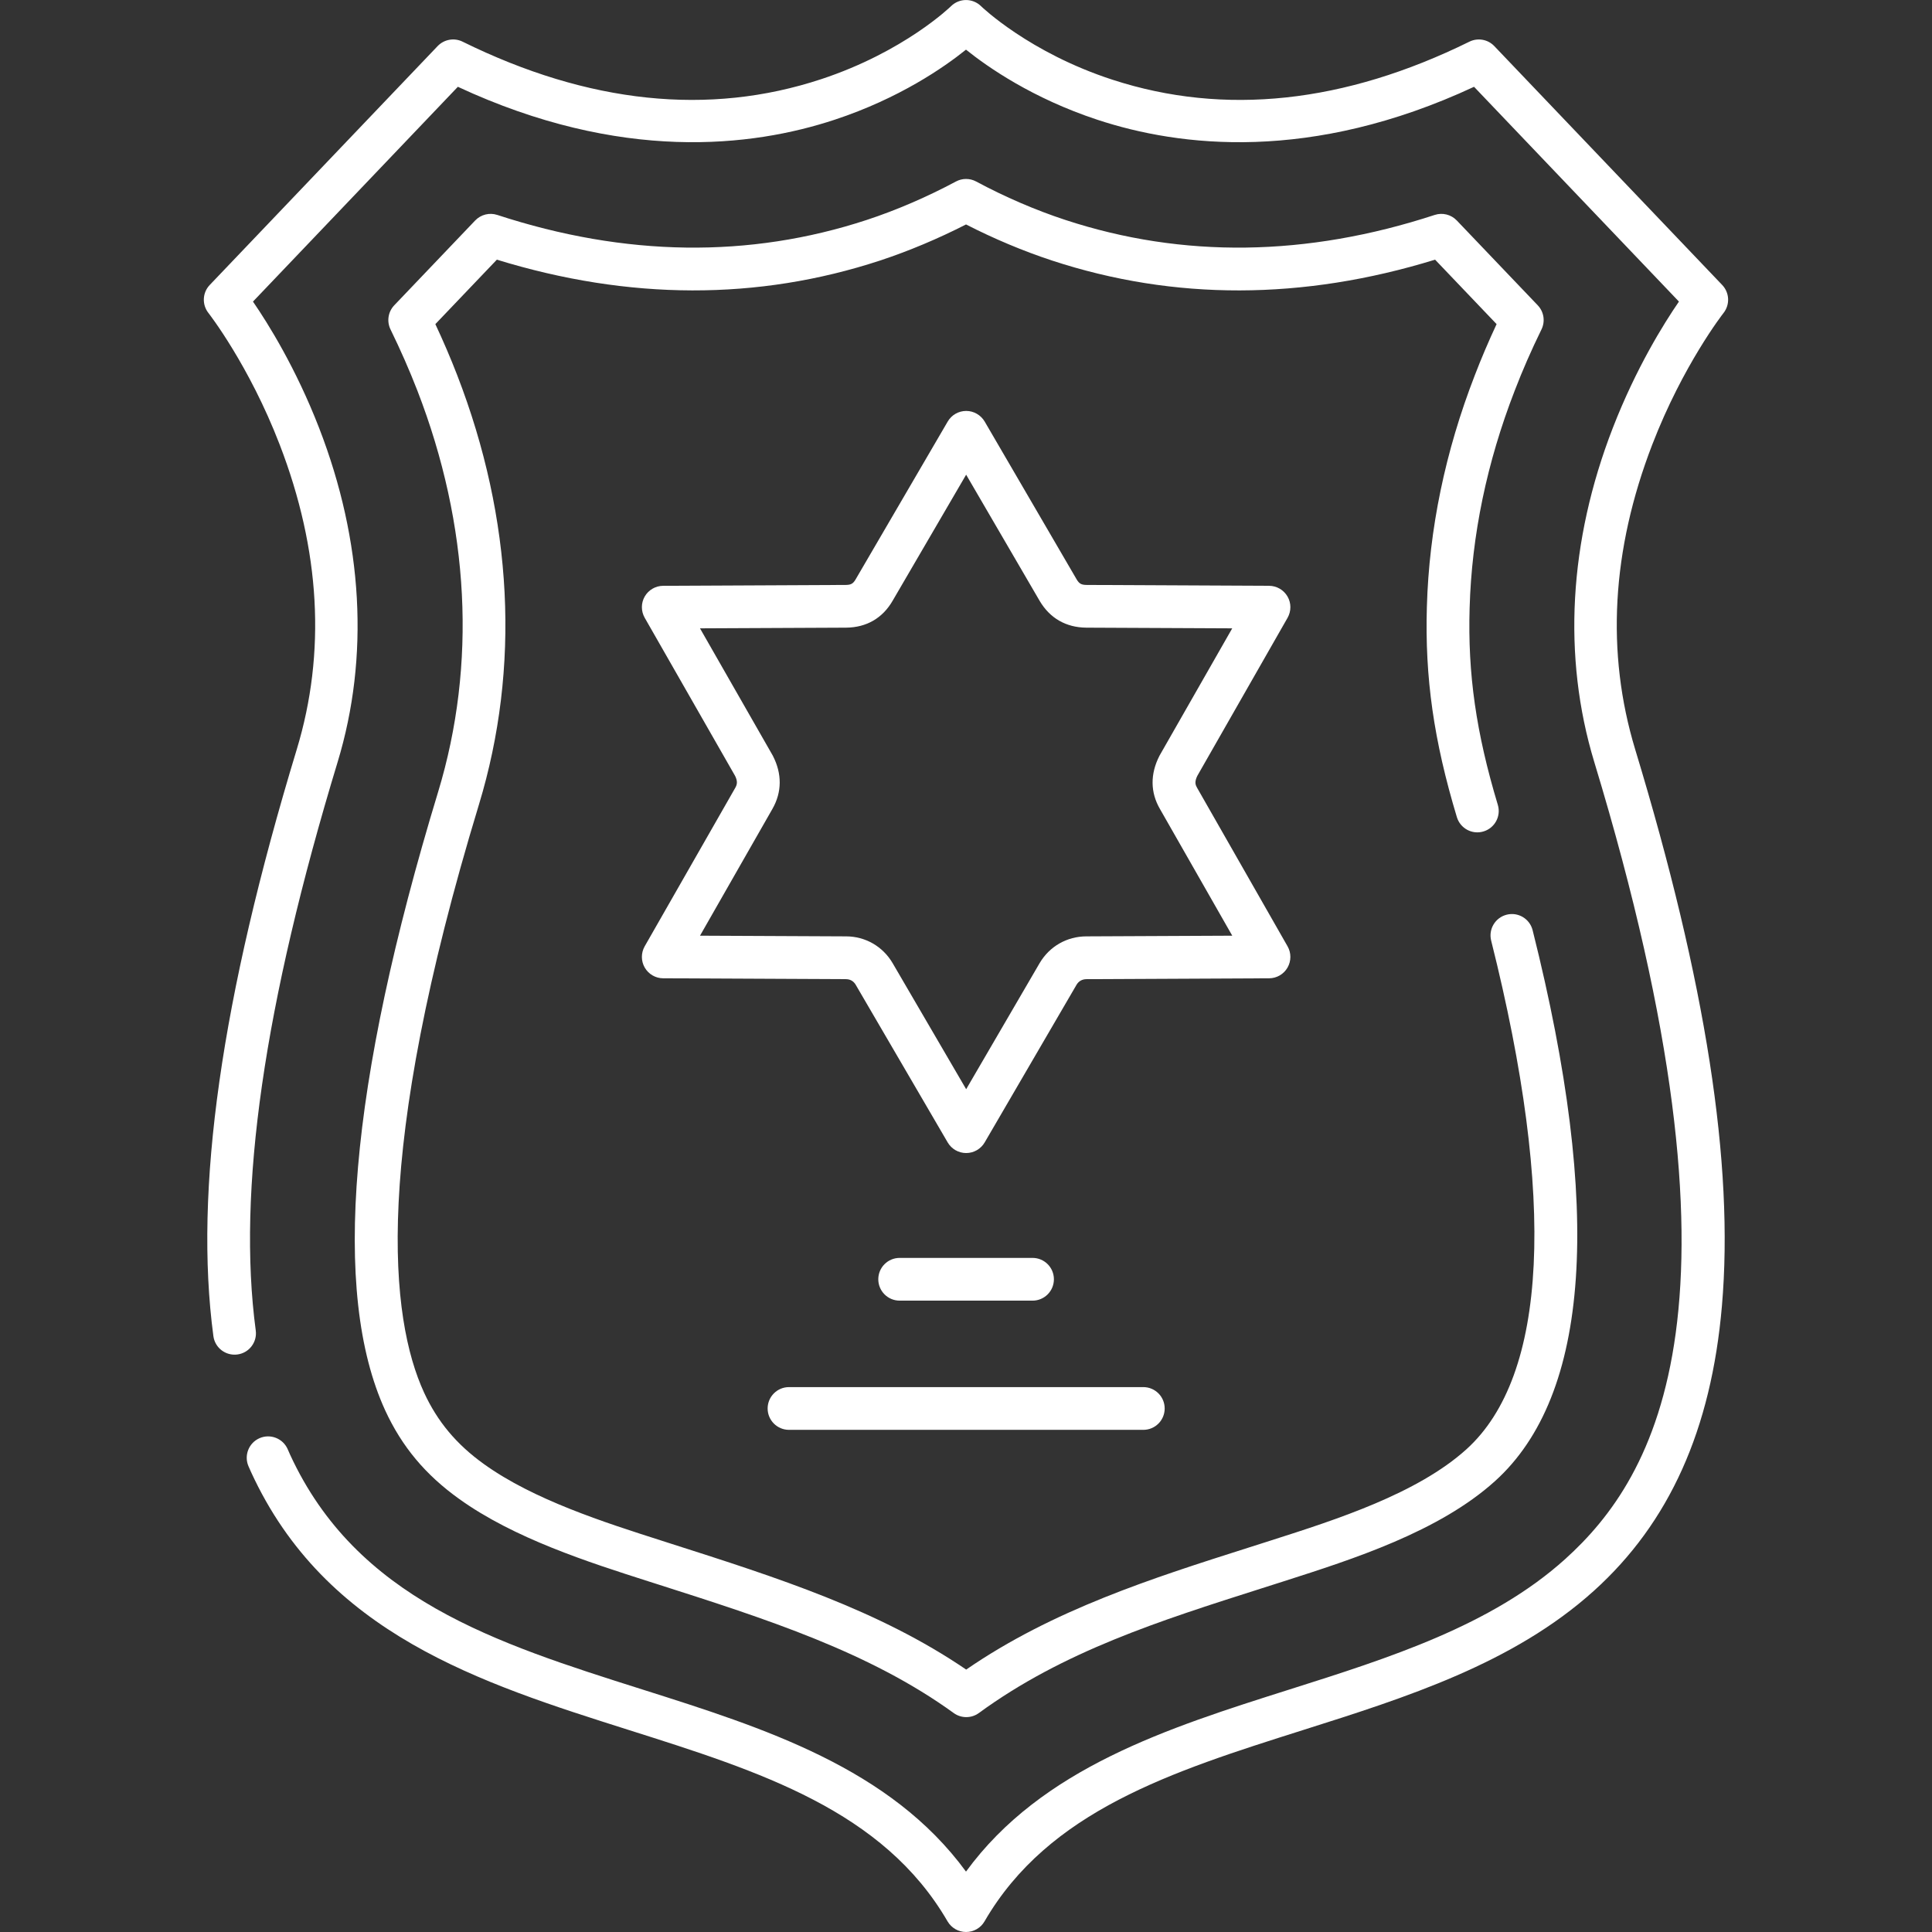 <?xml version="1.0" encoding="utf-8"?>
<!-- Generator: Adobe Illustrator 16.0.0, SVG Export Plug-In . SVG Version: 6.00 Build 0)  -->
<!DOCTYPE svg PUBLIC "-//W3C//DTD SVG 1.1//EN" "http://www.w3.org/Graphics/SVG/1.1/DTD/svg11.dtd">
<svg version="1.1" id="圖層_1" xmlns="http://www.w3.org/2000/svg" xmlns:xlink="http://www.w3.org/1999/xlink" x="0px" y="0px"
	 width="80px" height="80px" viewBox="0 0 80 80" enable-background="new 0 0 80 80" xml:space="preserve">
<rect x="0" y="0" width="80" height="80" fill="#333333" stroke="none"/>
<g id="g3517">
	<g id="g3523" transform="translate(72.414,126.641)">
		<g id="path3525">
			<path fill="#FFFFFF" d="M-32.412-46.641c-0.315,0-0.607-0.168-0.766-0.441c-2.66-4.586-7.768-6.204-13.175-7.916
				c-6.188-1.96-12.586-3.986-15.665-10.688c-0.005-0.011-0.01-0.021-0.014-0.031c-0.018-0.042-0.036-0.083-0.054-0.123
				l-0.037-0.083c-0.196-0.447,0.008-0.97,0.455-1.166s0.97,0.008,1.166,0.455l0.03,0.068c0.023,0.051,0.047,0.104,0.068,0.155
				c2.754,5.979,8.5,7.799,14.584,9.726c5.054,1.601,10.267,3.251,13.406,7.543c3.138-4.293,8.351-5.943,13.404-7.544
				c4.108-1.301,8.358-2.646,11.409-5.399c3.782-3.414,8.021-10.55,1.2-33.01c-1.318-4.349-1.053-9.131,0.771-13.829
				c0.964-2.483,2.113-4.322,2.737-5.229l-8.484-8.894c-6.747,3.142-12.187,2.491-15.599,1.364
				c-2.683-0.886-4.537-2.178-5.438-2.902c-0.901,0.725-2.757,2.017-5.44,2.902c-3.413,1.127-8.854,1.777-15.601-1.364l-8.484,8.894
				c0.623,0.906,1.773,2.745,2.737,5.229c1.822,4.698,2.089,9.48,0.771,13.829c-3.057,10.061-4.166,17.763-3.393,23.546
				c0.065,0.484-0.274,0.93-0.76,0.994c-0.484,0.064-0.93-0.275-0.994-0.76c-0.809-6.04,0.32-13.986,3.452-24.294
				c1.215-4.006,0.978-8.253-0.707-12.622c-1.271-3.299-2.935-5.43-2.951-5.451c-0.272-0.346-0.25-0.84,0.055-1.159l9.437-9.892
				c0.268-0.279,0.685-0.354,1.032-0.183c5.204,2.565,10.2,3.088,14.851,1.553c3.439-1.136,5.355-3.003,5.374-3.021
				c0.345-0.341,0.899-0.341,1.245,0c0.018,0.018,1.991,1.925,5.453,3.048c4.627,1.502,9.595,0.97,14.767-1.579
				c0.347-0.171,0.765-0.098,1.032,0.183l9.437,9.892c0.305,0.319,0.327,0.814,0.054,1.16c-0.017,0.021-1.68,2.151-2.951,5.45
				c-1.684,4.369-1.921,8.616-0.706,12.622c2.924,9.63,4.099,17.168,3.591,23.046c-0.442,5.115-2.176,8.973-5.3,11.792
				c-3.336,3.01-7.771,4.414-12.061,5.772c-5.407,1.713-10.515,3.33-13.173,7.917C-31.804-46.809-32.095-46.641-32.412-46.641z"/>
		</g>
	</g>
	<g id="g3527" transform="translate(390.519,296.776)">
		<g id="path3529">
			<path fill="#FFFFFF" d="M-350.508-225.674c-0.182,0-0.364-0.056-0.519-0.168c-3.498-2.531-7.751-3.891-12.253-5.33l-0.393-0.125
				c-2.479-0.793-5.563-1.778-7.842-3.418c-1.392-0.998-2.362-2.161-3.053-3.658c-2.234-4.869-1.498-13.482,2.188-25.602
				c1.605-5.286,1.309-11.036-0.857-16.628c-0.326-0.839-0.7-1.69-1.111-2.531c-0.163-0.333-0.102-0.732,0.154-1l3.351-3.512
				c0.236-0.247,0.592-0.336,0.916-0.23c5.293,1.733,10.44,1.803,15.301,0.206c1.225-0.403,2.501-0.954,3.692-1.591
				c0.261-0.14,0.575-0.14,0.836,0.001c1.186,0.637,2.462,1.187,3.69,1.59c4.857,1.597,10.004,1.527,15.297-0.206
				c0.323-0.106,0.68-0.017,0.915,0.23l3.352,3.512c0.256,0.268,0.317,0.667,0.154,1c-0.419,0.855-0.791,1.706-1.106,2.528
				c-1.155,2.975-1.784,6.002-1.869,9.003c-0.081,2.734,0.269,5.172,1.167,8.152c0.142,0.468-0.123,0.962-0.592,1.103
				c-0.468,0.142-0.961-0.123-1.103-0.592c-0.957-3.173-1.329-5.779-1.242-8.715c0.091-3.202,0.76-6.429,1.987-9.588
				c0.264-0.688,0.566-1.397,0.9-2.112l-2.547-2.669c-5.473,1.686-10.808,1.698-15.866,0.035c-1.182-0.389-2.402-0.901-3.557-1.493
				c-1.158,0.592-2.379,1.104-3.556,1.493c-5.063,1.663-10.399,1.65-15.871-0.035l-2.547,2.669c0.329,0.703,0.633,1.411,0.904,2.112
				c2.311,5.965,2.622,12.114,0.901,17.782c-4.43,14.564-3.682,21.279-2.273,24.347c0.556,1.206,1.344,2.147,2.478,2.961
				c2.052,1.477,4.988,2.415,7.348,3.169l0.392,0.126c4.427,1.414,8.619,2.754,12.231,5.216c3.594-2.476,7.712-3.785,11.701-5.054
				c0.301-0.096,0.603-0.191,0.904-0.288l0.021-0.007c2.695-0.861,6.05-1.935,8.084-3.77c3.369-3.042,3.725-10.326,1.028-21.066
				c-0.119-0.474,0.169-0.955,0.644-1.074c0.474-0.119,0.954,0.169,1.073,0.644c2.907,11.578,2.383,19.253-1.559,22.812
				c-2.318,2.091-5.874,3.228-8.731,4.142l-0.021,0.007c-0.303,0.097-0.605,0.192-0.907,0.289
				c-4.233,1.346-8.231,2.618-11.713,5.164C-350.141-225.73-350.324-225.674-350.508-225.674z"/>
		</g>
	</g>
	<g id="g3531" transform="translate(256.043,212.417)">
		<g id="path3533">
			<path fill="#FFFFFF" d="M-216.036-164.672c-0.315,0-0.606-0.167-0.765-0.439l-3.811-6.532c-0.062-0.104-0.182-0.229-0.404-0.229
				l-7.567-0.036c-0.314-0.001-0.604-0.17-0.762-0.442c-0.158-0.272-0.158-0.608-0.003-0.882l3.753-6.567
				c0.076-0.135,0.102-0.267-0.011-0.493l-3.741-6.544c-0.156-0.273-0.156-0.609,0.001-0.882c0.158-0.272,0.448-0.441,0.763-0.442
				l7.563-0.036c0.213-0.002,0.305-0.054,0.407-0.231l3.813-6.535c0.158-0.272,0.449-0.439,0.765-0.439l0,0
				c0.314,0,0.605,0.168,0.765,0.439l3.806,6.532c0.107,0.182,0.197,0.232,0.416,0.234l7.556,0.036
				c0.314,0.001,0.604,0.17,0.762,0.442c0.158,0.272,0.158,0.608,0.003,0.882l-3.737,6.544c-0.126,0.254-0.076,0.381-0.014,0.489
				l3.751,6.572c0.155,0.272,0.154,0.608-0.003,0.881s-0.447,0.441-0.762,0.442l-7.559,0.036c-0.181,0-0.326,0.082-0.414,0.231
				l-3.805,6.53C-215.43-164.839-215.721-164.672-216.036-164.672L-216.036-164.672z M-227.057-173.672l6.046,0.028
				c0.799,0,1.521,0.414,1.928,1.106l3.047,5.223l3.042-5.221c0.408-0.694,1.132-1.108,1.938-1.108l6.038-0.028l-2.997-5.252
				c-0.396-0.685-0.403-1.444-0.019-2.194c0.006-0.012,0.013-0.023,0.019-0.035l2.996-5.246l-6.042-0.028
				c-0.841-0.007-1.508-0.391-1.932-1.109l-3.044-5.225l-3.045,5.221c-0.417,0.721-1.084,1.106-1.927,1.113l-6.049,0.028l3,5.246
				c0.007,0.012,0.013,0.023,0.019,0.035c0.382,0.742,0.376,1.501-0.018,2.193L-227.057-173.672z"/>
		</g>
	</g>
	<g id="g3535" transform="translate(238.553,173.583)">
		<g id="path3537">
			<path fill="#FFFFFF" d="M-195.798-119.726h-5.501c-0.489,0-0.886-0.396-0.886-0.885s0.396-0.885,0.886-0.885h5.501
				c0.489,0,0.885,0.396,0.885,0.885S-195.309-119.726-195.798-119.726z"/>
		</g>
	</g>
	<g id="g3539" transform="translate(209.441,139.596)">
		<g id="path3541">
			<path fill="#FFFFFF" d="M-162.099-80.389h-14.671c-0.488,0-0.885-0.396-0.885-0.885c0-0.488,0.396-0.885,0.885-0.885h14.671
				c0.489,0,0.885,0.396,0.885,0.885C-161.214-80.784-161.61-80.389-162.099-80.389z"/>
		</g>
	</g>
</g>
</svg>
